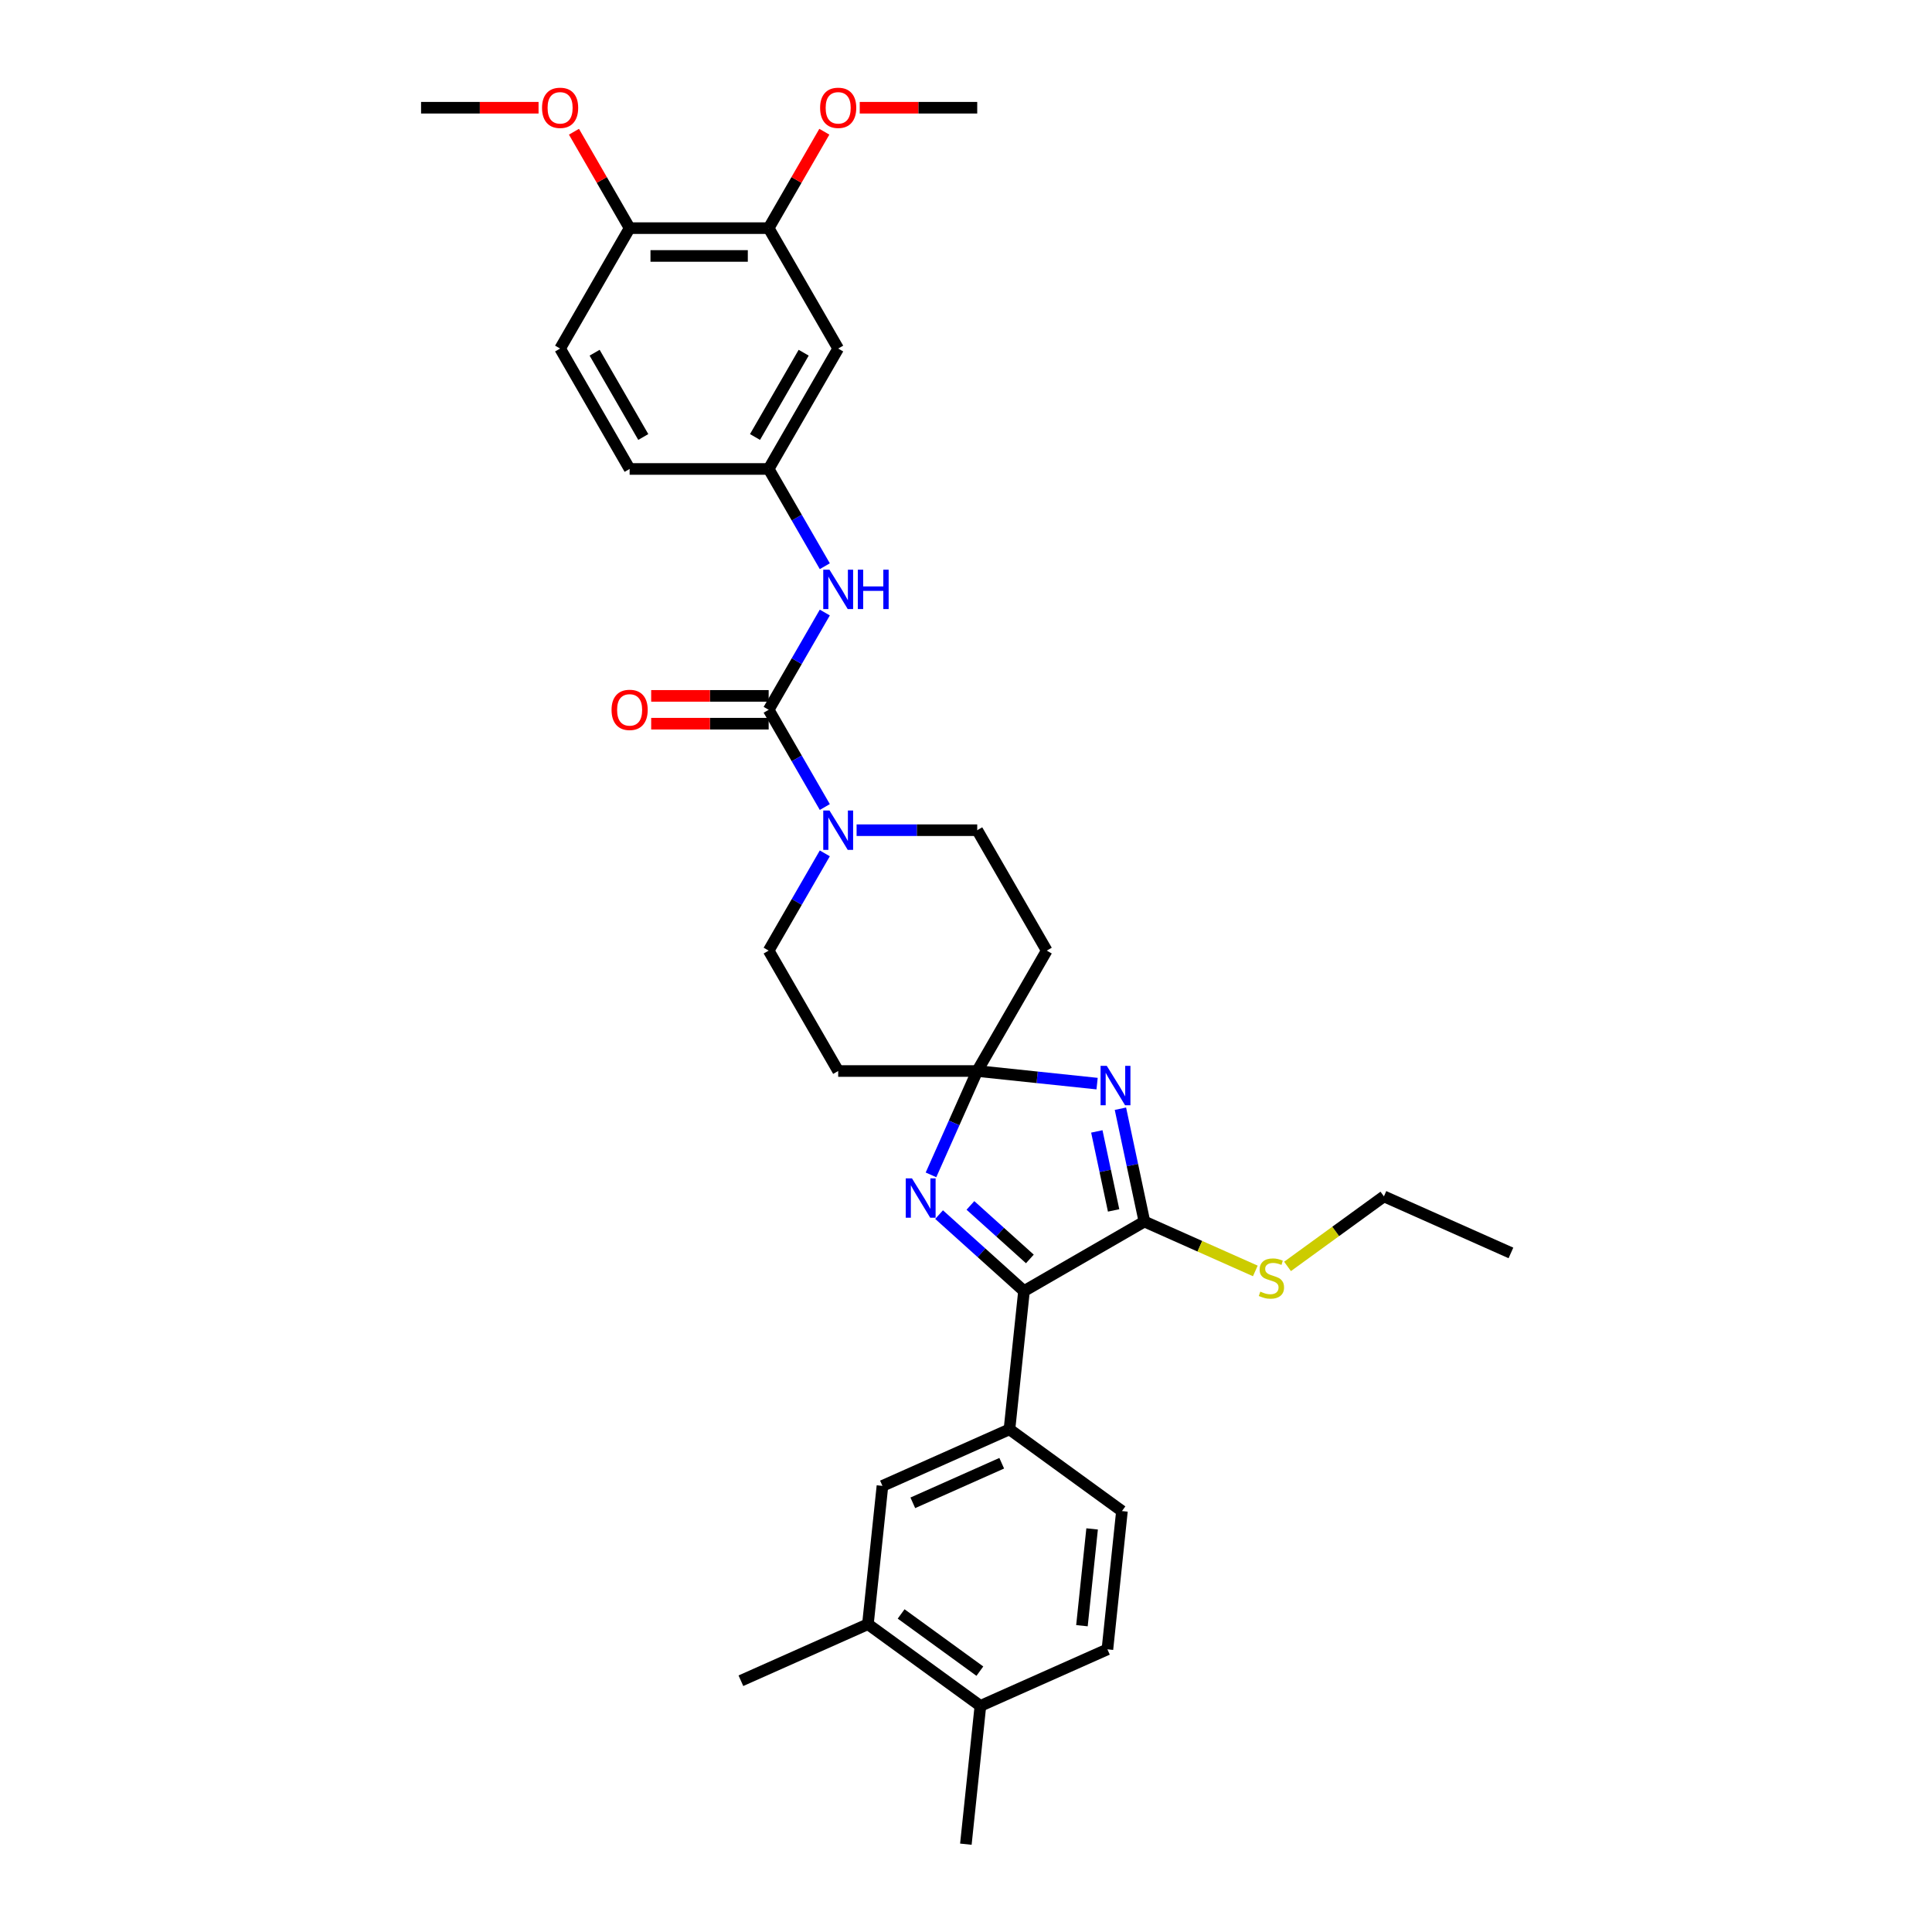 <?xml version='1.0' encoding='iso-8859-1'?>
<svg version='1.1' baseProfile='full'
              xmlns='http://www.w3.org/2000/svg'
                      xmlns:rdkit='http://www.rdkit.org/xml'
                      xmlns:xlink='http://www.w3.org/1999/xlink'
                  xml:space='preserve'
width='1000px' height='1000px' viewBox='0 0 1000 1000'>
<!-- END OF HEADER -->
<rect style='opacity:1.0;fill:#FFFFFF;stroke:none' width='1000' height='1000' x='0' y='0'> </rect>
<path class='bond-0' d='M 567.854,560.879 L 536.832,557.618' style='fill:none;fill-rule:evenodd;stroke:#0000FF;stroke-width:6px;stroke-linecap:butt;stroke-linejoin:miter;stroke-opacity:1' />
<path class='bond-0' d='M 536.832,557.618 L 505.81,554.358' style='fill:none;fill-rule:evenodd;stroke:#000000;stroke-width:6px;stroke-linecap:butt;stroke-linejoin:miter;stroke-opacity:1' />
<path class='bond-1' d='M 579.93,573.87 L 586.137,603.072' style='fill:none;fill-rule:evenodd;stroke:#0000FF;stroke-width:6px;stroke-linecap:butt;stroke-linejoin:miter;stroke-opacity:1' />
<path class='bond-1' d='M 586.137,603.072 L 592.345,632.274' style='fill:none;fill-rule:evenodd;stroke:#000000;stroke-width:6px;stroke-linecap:butt;stroke-linejoin:miter;stroke-opacity:1' />
<path class='bond-1' d='M 567.714,585.623 L 572.059,606.064' style='fill:none;fill-rule:evenodd;stroke:#0000FF;stroke-width:6px;stroke-linecap:butt;stroke-linejoin:miter;stroke-opacity:1' />
<path class='bond-1' d='M 572.059,606.064 L 576.404,626.506' style='fill:none;fill-rule:evenodd;stroke:#000000;stroke-width:6px;stroke-linecap:butt;stroke-linejoin:miter;stroke-opacity:1' />
<path class='bond-2' d='M 505.81,554.358 L 493.843,581.235' style='fill:none;fill-rule:evenodd;stroke:#000000;stroke-width:6px;stroke-linecap:butt;stroke-linejoin:miter;stroke-opacity:1' />
<path class='bond-2' d='M 493.843,581.235 L 481.877,608.113' style='fill:none;fill-rule:evenodd;stroke:#0000FF;stroke-width:6px;stroke-linecap:butt;stroke-linejoin:miter;stroke-opacity:1' />
<path class='bond-8' d='M 505.81,554.358 L 541.793,492.033' style='fill:none;fill-rule:evenodd;stroke:#000000;stroke-width:6px;stroke-linecap:butt;stroke-linejoin:miter;stroke-opacity:1' />
<path class='bond-9' d='M 505.81,554.358 L 433.843,554.358' style='fill:none;fill-rule:evenodd;stroke:#000000;stroke-width:6px;stroke-linecap:butt;stroke-linejoin:miter;stroke-opacity:1' />
<path class='bond-3' d='M 592.345,632.274 L 530.02,668.257' style='fill:none;fill-rule:evenodd;stroke:#000000;stroke-width:6px;stroke-linecap:butt;stroke-linejoin:miter;stroke-opacity:1' />
<path class='bond-21' d='M 592.345,632.274 L 621.05,645.054' style='fill:none;fill-rule:evenodd;stroke:#000000;stroke-width:6px;stroke-linecap:butt;stroke-linejoin:miter;stroke-opacity:1' />
<path class='bond-21' d='M 621.05,645.054 L 649.755,657.835' style='fill:none;fill-rule:evenodd;stroke:#CCCC00;stroke-width:6px;stroke-linecap:butt;stroke-linejoin:miter;stroke-opacity:1' />
<path class='bond-33' d='M 486.067,628.681 L 508.043,648.469' style='fill:none;fill-rule:evenodd;stroke:#0000FF;stroke-width:6px;stroke-linecap:butt;stroke-linejoin:miter;stroke-opacity:1' />
<path class='bond-33' d='M 508.043,648.469 L 530.02,668.257' style='fill:none;fill-rule:evenodd;stroke:#000000;stroke-width:6px;stroke-linecap:butt;stroke-linejoin:miter;stroke-opacity:1' />
<path class='bond-33' d='M 502.291,623.922 L 517.674,637.773' style='fill:none;fill-rule:evenodd;stroke:#0000FF;stroke-width:6px;stroke-linecap:butt;stroke-linejoin:miter;stroke-opacity:1' />
<path class='bond-33' d='M 517.674,637.773 L 533.058,651.624' style='fill:none;fill-rule:evenodd;stroke:#000000;stroke-width:6px;stroke-linecap:butt;stroke-linejoin:miter;stroke-opacity:1' />
<path class='bond-6' d='M 530.02,668.257 L 522.497,739.829' style='fill:none;fill-rule:evenodd;stroke:#000000;stroke-width:6px;stroke-linecap:butt;stroke-linejoin:miter;stroke-opacity:1' />
<path class='bond-4' d='M 397.86,367.384 L 412.391,392.551' style='fill:none;fill-rule:evenodd;stroke:#000000;stroke-width:6px;stroke-linecap:butt;stroke-linejoin:miter;stroke-opacity:1' />
<path class='bond-4' d='M 412.391,392.551 L 426.921,417.719' style='fill:none;fill-rule:evenodd;stroke:#0000FF;stroke-width:6px;stroke-linecap:butt;stroke-linejoin:miter;stroke-opacity:1' />
<path class='bond-7' d='M 397.86,367.384 L 412.391,342.216' style='fill:none;fill-rule:evenodd;stroke:#000000;stroke-width:6px;stroke-linecap:butt;stroke-linejoin:miter;stroke-opacity:1' />
<path class='bond-7' d='M 412.391,342.216 L 426.921,317.048' style='fill:none;fill-rule:evenodd;stroke:#0000FF;stroke-width:6px;stroke-linecap:butt;stroke-linejoin:miter;stroke-opacity:1' />
<path class='bond-17' d='M 397.86,360.187 L 367.454,360.187' style='fill:none;fill-rule:evenodd;stroke:#000000;stroke-width:6px;stroke-linecap:butt;stroke-linejoin:miter;stroke-opacity:1' />
<path class='bond-17' d='M 367.454,360.187 L 337.049,360.187' style='fill:none;fill-rule:evenodd;stroke:#FF0000;stroke-width:6px;stroke-linecap:butt;stroke-linejoin:miter;stroke-opacity:1' />
<path class='bond-17' d='M 397.86,374.58 L 367.454,374.58' style='fill:none;fill-rule:evenodd;stroke:#000000;stroke-width:6px;stroke-linecap:butt;stroke-linejoin:miter;stroke-opacity:1' />
<path class='bond-17' d='M 367.454,374.58 L 337.049,374.58' style='fill:none;fill-rule:evenodd;stroke:#FF0000;stroke-width:6px;stroke-linecap:butt;stroke-linejoin:miter;stroke-opacity:1' />
<path class='bond-5' d='M 426.921,441.698 L 412.391,466.865' style='fill:none;fill-rule:evenodd;stroke:#0000FF;stroke-width:6px;stroke-linecap:butt;stroke-linejoin:miter;stroke-opacity:1' />
<path class='bond-5' d='M 412.391,466.865 L 397.86,492.033' style='fill:none;fill-rule:evenodd;stroke:#000000;stroke-width:6px;stroke-linecap:butt;stroke-linejoin:miter;stroke-opacity:1' />
<path class='bond-34' d='M 443.372,429.708 L 474.591,429.708' style='fill:none;fill-rule:evenodd;stroke:#0000FF;stroke-width:6px;stroke-linecap:butt;stroke-linejoin:miter;stroke-opacity:1' />
<path class='bond-34' d='M 474.591,429.708 L 505.81,429.708' style='fill:none;fill-rule:evenodd;stroke:#000000;stroke-width:6px;stroke-linecap:butt;stroke-linejoin:miter;stroke-opacity:1' />
<path class='bond-10' d='M 522.497,739.829 L 456.753,769.1' style='fill:none;fill-rule:evenodd;stroke:#000000;stroke-width:6px;stroke-linecap:butt;stroke-linejoin:miter;stroke-opacity:1' />
<path class='bond-10' d='M 518.49,757.369 L 472.469,777.859' style='fill:none;fill-rule:evenodd;stroke:#000000;stroke-width:6px;stroke-linecap:butt;stroke-linejoin:miter;stroke-opacity:1' />
<path class='bond-20' d='M 522.497,739.829 L 580.719,782.13' style='fill:none;fill-rule:evenodd;stroke:#000000;stroke-width:6px;stroke-linecap:butt;stroke-linejoin:miter;stroke-opacity:1' />
<path class='bond-14' d='M 426.921,293.069 L 412.391,267.902' style='fill:none;fill-rule:evenodd;stroke:#0000FF;stroke-width:6px;stroke-linecap:butt;stroke-linejoin:miter;stroke-opacity:1' />
<path class='bond-14' d='M 412.391,267.902 L 397.86,242.734' style='fill:none;fill-rule:evenodd;stroke:#000000;stroke-width:6px;stroke-linecap:butt;stroke-linejoin:miter;stroke-opacity:1' />
<path class='bond-15' d='M 541.793,492.033 L 505.81,429.708' style='fill:none;fill-rule:evenodd;stroke:#000000;stroke-width:6px;stroke-linecap:butt;stroke-linejoin:miter;stroke-opacity:1' />
<path class='bond-16' d='M 433.843,554.358 L 397.86,492.033' style='fill:none;fill-rule:evenodd;stroke:#000000;stroke-width:6px;stroke-linecap:butt;stroke-linejoin:miter;stroke-opacity:1' />
<path class='bond-13' d='M 456.753,769.1 L 449.23,840.673' style='fill:none;fill-rule:evenodd;stroke:#000000;stroke-width:6px;stroke-linecap:butt;stroke-linejoin:miter;stroke-opacity:1' />
<path class='bond-11' d='M 433.843,180.409 L 397.86,242.734' style='fill:none;fill-rule:evenodd;stroke:#000000;stroke-width:6px;stroke-linecap:butt;stroke-linejoin:miter;stroke-opacity:1' />
<path class='bond-11' d='M 415.981,182.562 L 390.793,226.189' style='fill:none;fill-rule:evenodd;stroke:#000000;stroke-width:6px;stroke-linecap:butt;stroke-linejoin:miter;stroke-opacity:1' />
<path class='bond-12' d='M 433.843,180.409 L 397.86,118.085' style='fill:none;fill-rule:evenodd;stroke:#000000;stroke-width:6px;stroke-linecap:butt;stroke-linejoin:miter;stroke-opacity:1' />
<path class='bond-25' d='M 397.86,118.085 L 412.266,93.133' style='fill:none;fill-rule:evenodd;stroke:#000000;stroke-width:6px;stroke-linecap:butt;stroke-linejoin:miter;stroke-opacity:1' />
<path class='bond-25' d='M 412.266,93.133 L 426.672,68.181' style='fill:none;fill-rule:evenodd;stroke:#FF0000;stroke-width:6px;stroke-linecap:butt;stroke-linejoin:miter;stroke-opacity:1' />
<path class='bond-36' d='M 397.86,118.085 L 325.894,118.085' style='fill:none;fill-rule:evenodd;stroke:#000000;stroke-width:6px;stroke-linecap:butt;stroke-linejoin:miter;stroke-opacity:1' />
<path class='bond-36' d='M 387.065,132.478 L 336.689,132.478' style='fill:none;fill-rule:evenodd;stroke:#000000;stroke-width:6px;stroke-linecap:butt;stroke-linejoin:miter;stroke-opacity:1' />
<path class='bond-27' d='M 449.23,840.673 L 383.486,869.944' style='fill:none;fill-rule:evenodd;stroke:#000000;stroke-width:6px;stroke-linecap:butt;stroke-linejoin:miter;stroke-opacity:1' />
<path class='bond-35' d='M 449.23,840.673 L 507.452,882.973' style='fill:none;fill-rule:evenodd;stroke:#000000;stroke-width:6px;stroke-linecap:butt;stroke-linejoin:miter;stroke-opacity:1' />
<path class='bond-35' d='M 466.424,835.373 L 507.179,864.984' style='fill:none;fill-rule:evenodd;stroke:#000000;stroke-width:6px;stroke-linecap:butt;stroke-linejoin:miter;stroke-opacity:1' />
<path class='bond-24' d='M 397.86,242.734 L 325.894,242.734' style='fill:none;fill-rule:evenodd;stroke:#000000;stroke-width:6px;stroke-linecap:butt;stroke-linejoin:miter;stroke-opacity:1' />
<path class='bond-18' d='M 325.894,118.085 L 289.911,180.409' style='fill:none;fill-rule:evenodd;stroke:#000000;stroke-width:6px;stroke-linecap:butt;stroke-linejoin:miter;stroke-opacity:1' />
<path class='bond-26' d='M 325.894,118.085 L 311.488,93.133' style='fill:none;fill-rule:evenodd;stroke:#000000;stroke-width:6px;stroke-linecap:butt;stroke-linejoin:miter;stroke-opacity:1' />
<path class='bond-26' d='M 311.488,93.133 L 297.082,68.181' style='fill:none;fill-rule:evenodd;stroke:#FF0000;stroke-width:6px;stroke-linecap:butt;stroke-linejoin:miter;stroke-opacity:1' />
<path class='bond-19' d='M 507.452,882.973 L 573.197,853.702' style='fill:none;fill-rule:evenodd;stroke:#000000;stroke-width:6px;stroke-linecap:butt;stroke-linejoin:miter;stroke-opacity:1' />
<path class='bond-28' d='M 507.452,882.973 L 499.93,954.545' style='fill:none;fill-rule:evenodd;stroke:#000000;stroke-width:6px;stroke-linecap:butt;stroke-linejoin:miter;stroke-opacity:1' />
<path class='bond-22' d='M 580.719,782.13 L 573.197,853.702' style='fill:none;fill-rule:evenodd;stroke:#000000;stroke-width:6px;stroke-linecap:butt;stroke-linejoin:miter;stroke-opacity:1' />
<path class='bond-22' d='M 565.277,791.361 L 560.011,841.462' style='fill:none;fill-rule:evenodd;stroke:#000000;stroke-width:6px;stroke-linecap:butt;stroke-linejoin:miter;stroke-opacity:1' />
<path class='bond-29' d='M 666.423,655.49 L 691.367,637.367' style='fill:none;fill-rule:evenodd;stroke:#CCCC00;stroke-width:6px;stroke-linecap:butt;stroke-linejoin:miter;stroke-opacity:1' />
<path class='bond-29' d='M 691.367,637.367 L 716.311,619.244' style='fill:none;fill-rule:evenodd;stroke:#000000;stroke-width:6px;stroke-linecap:butt;stroke-linejoin:miter;stroke-opacity:1' />
<path class='bond-23' d='M 289.911,180.409 L 325.894,242.734' style='fill:none;fill-rule:evenodd;stroke:#000000;stroke-width:6px;stroke-linecap:butt;stroke-linejoin:miter;stroke-opacity:1' />
<path class='bond-23' d='M 307.773,182.562 L 332.961,226.189' style='fill:none;fill-rule:evenodd;stroke:#000000;stroke-width:6px;stroke-linecap:butt;stroke-linejoin:miter;stroke-opacity:1' />
<path class='bond-30' d='M 444.998,55.76 L 475.404,55.76' style='fill:none;fill-rule:evenodd;stroke:#FF0000;stroke-width:6px;stroke-linecap:butt;stroke-linejoin:miter;stroke-opacity:1' />
<path class='bond-30' d='M 475.404,55.76 L 505.81,55.76' style='fill:none;fill-rule:evenodd;stroke:#000000;stroke-width:6px;stroke-linecap:butt;stroke-linejoin:miter;stroke-opacity:1' />
<path class='bond-31' d='M 278.756,55.76 L 248.35,55.76' style='fill:none;fill-rule:evenodd;stroke:#FF0000;stroke-width:6px;stroke-linecap:butt;stroke-linejoin:miter;stroke-opacity:1' />
<path class='bond-31' d='M 248.35,55.76 L 217.944,55.76' style='fill:none;fill-rule:evenodd;stroke:#000000;stroke-width:6px;stroke-linecap:butt;stroke-linejoin:miter;stroke-opacity:1' />
<path class='bond-32' d='M 716.311,619.244 L 782.056,648.516' style='fill:none;fill-rule:evenodd;stroke:#000000;stroke-width:6px;stroke-linecap:butt;stroke-linejoin:miter;stroke-opacity:1' />
<path  class='atom-0' d='M 572.877 551.69
L 579.555 562.485
Q 580.217 563.55, 581.282 565.478
Q 582.348 567.407, 582.405 567.522
L 582.405 551.69
L 585.111 551.69
L 585.111 572.071
L 582.319 572.071
L 575.151 560.268
Q 574.316 558.886, 573.424 557.303
Q 572.56 555.72, 572.301 555.23
L 572.301 572.071
L 569.653 572.071
L 569.653 551.69
L 572.877 551.69
' fill='#0000FF'/>
<path  class='atom-3' d='M 472.033 609.912
L 478.712 620.707
Q 479.374 621.772, 480.439 623.7
Q 481.504 625.629, 481.562 625.744
L 481.562 609.912
L 484.268 609.912
L 484.268 630.293
L 481.475 630.293
L 474.307 618.49
Q 473.473 617.108, 472.58 615.525
Q 471.717 613.942, 471.458 613.452
L 471.458 630.293
L 468.809 630.293
L 468.809 609.912
L 472.033 609.912
' fill='#0000FF'/>
<path  class='atom-6' d='M 429.338 419.518
L 436.017 430.313
Q 436.679 431.378, 437.744 433.307
Q 438.809 435.235, 438.867 435.35
L 438.867 419.518
L 441.573 419.518
L 441.573 439.899
L 438.78 439.899
L 431.612 428.096
Q 430.778 426.714, 429.885 425.131
Q 429.022 423.548, 428.763 423.059
L 428.763 439.899
L 426.114 439.899
L 426.114 419.518
L 429.338 419.518
' fill='#0000FF'/>
<path  class='atom-8' d='M 429.338 294.868
L 436.017 305.663
Q 436.679 306.728, 437.744 308.657
Q 438.809 310.586, 438.867 310.701
L 438.867 294.868
L 441.573 294.868
L 441.573 315.249
L 438.78 315.249
L 431.612 303.447
Q 430.778 302.065, 429.885 300.482
Q 429.022 298.899, 428.763 298.409
L 428.763 315.249
L 426.114 315.249
L 426.114 294.868
L 429.338 294.868
' fill='#0000FF'/>
<path  class='atom-8' d='M 444.019 294.868
L 446.783 294.868
L 446.783 303.533
L 457.204 303.533
L 457.204 294.868
L 459.967 294.868
L 459.967 315.249
L 457.204 315.249
L 457.204 305.836
L 446.783 305.836
L 446.783 315.249
L 444.019 315.249
L 444.019 294.868
' fill='#0000FF'/>
<path  class='atom-18' d='M 316.538 367.441
Q 316.538 362.547, 318.956 359.813
Q 321.374 357.078, 325.894 357.078
Q 330.413 357.078, 332.831 359.813
Q 335.25 362.547, 335.25 367.441
Q 335.25 372.392, 332.803 375.213
Q 330.356 378.006, 325.894 378.006
Q 321.403 378.006, 318.956 375.213
Q 316.538 372.421, 316.538 367.441
M 325.894 375.703
Q 329.003 375.703, 330.672 373.63
Q 332.371 371.529, 332.371 367.441
Q 332.371 363.44, 330.672 361.425
Q 329.003 359.381, 325.894 359.381
Q 322.785 359.381, 321.087 361.396
Q 319.417 363.411, 319.417 367.441
Q 319.417 371.558, 321.087 373.63
Q 322.785 375.703, 325.894 375.703
' fill='#FF0000'/>
<path  class='atom-22' d='M 652.332 668.54
Q 652.562 668.627, 653.512 669.03
Q 654.462 669.433, 655.498 669.692
Q 656.563 669.922, 657.6 669.922
Q 659.528 669.922, 660.651 669.001
Q 661.774 668.051, 661.774 666.41
Q 661.774 665.287, 661.198 664.597
Q 660.651 663.906, 659.787 663.531
Q 658.924 663.157, 657.485 662.725
Q 655.671 662.179, 654.577 661.66
Q 653.512 661.142, 652.735 660.048
Q 651.986 658.954, 651.986 657.112
Q 651.986 654.55, 653.714 652.967
Q 655.469 651.384, 658.924 651.384
Q 661.284 651.384, 663.962 652.506
L 663.299 654.723
Q 660.853 653.715, 659.01 653.715
Q 657.024 653.715, 655.93 654.55
Q 654.836 655.356, 654.865 656.767
Q 654.865 657.861, 655.412 658.523
Q 655.988 659.185, 656.794 659.559
Q 657.628 659.933, 659.01 660.365
Q 660.853 660.941, 661.946 661.516
Q 663.04 662.092, 663.818 663.272
Q 664.624 664.424, 664.624 666.41
Q 664.624 669.231, 662.724 670.757
Q 660.853 672.254, 657.715 672.254
Q 655.901 672.254, 654.52 671.851
Q 653.167 671.477, 651.555 670.814
L 652.332 668.54
' fill='#CCCC00'/>
<path  class='atom-26' d='M 424.488 55.818
Q 424.488 50.924, 426.906 48.189
Q 429.324 45.455, 433.843 45.455
Q 438.363 45.455, 440.781 48.189
Q 443.199 50.924, 443.199 55.818
Q 443.199 60.769, 440.752 63.59
Q 438.305 66.382, 433.843 66.382
Q 429.353 66.382, 426.906 63.59
Q 424.488 60.798, 424.488 55.818
M 433.843 64.079
Q 436.952 64.079, 438.622 62.007
Q 440.32 59.905, 440.32 55.818
Q 440.32 51.816, 438.622 49.801
Q 436.952 47.758, 433.843 47.758
Q 430.734 47.758, 429.036 49.773
Q 427.366 51.788, 427.366 55.818
Q 427.366 59.934, 429.036 62.007
Q 430.734 64.079, 433.843 64.079
' fill='#FF0000'/>
<path  class='atom-27' d='M 280.555 55.818
Q 280.555 50.924, 282.973 48.189
Q 285.391 45.455, 289.911 45.455
Q 294.43 45.455, 296.848 48.189
Q 299.266 50.924, 299.266 55.818
Q 299.266 60.769, 296.82 63.59
Q 294.373 66.382, 289.911 66.382
Q 285.42 66.382, 282.973 63.59
Q 280.555 60.798, 280.555 55.818
M 289.911 64.079
Q 293.02 64.079, 294.689 62.007
Q 296.388 59.905, 296.388 55.818
Q 296.388 51.816, 294.689 49.801
Q 293.02 47.758, 289.911 47.758
Q 286.802 47.758, 285.103 49.773
Q 283.434 51.788, 283.434 55.818
Q 283.434 59.934, 285.103 62.007
Q 286.802 64.079, 289.911 64.079
' fill='#FF0000'/>
</svg>
